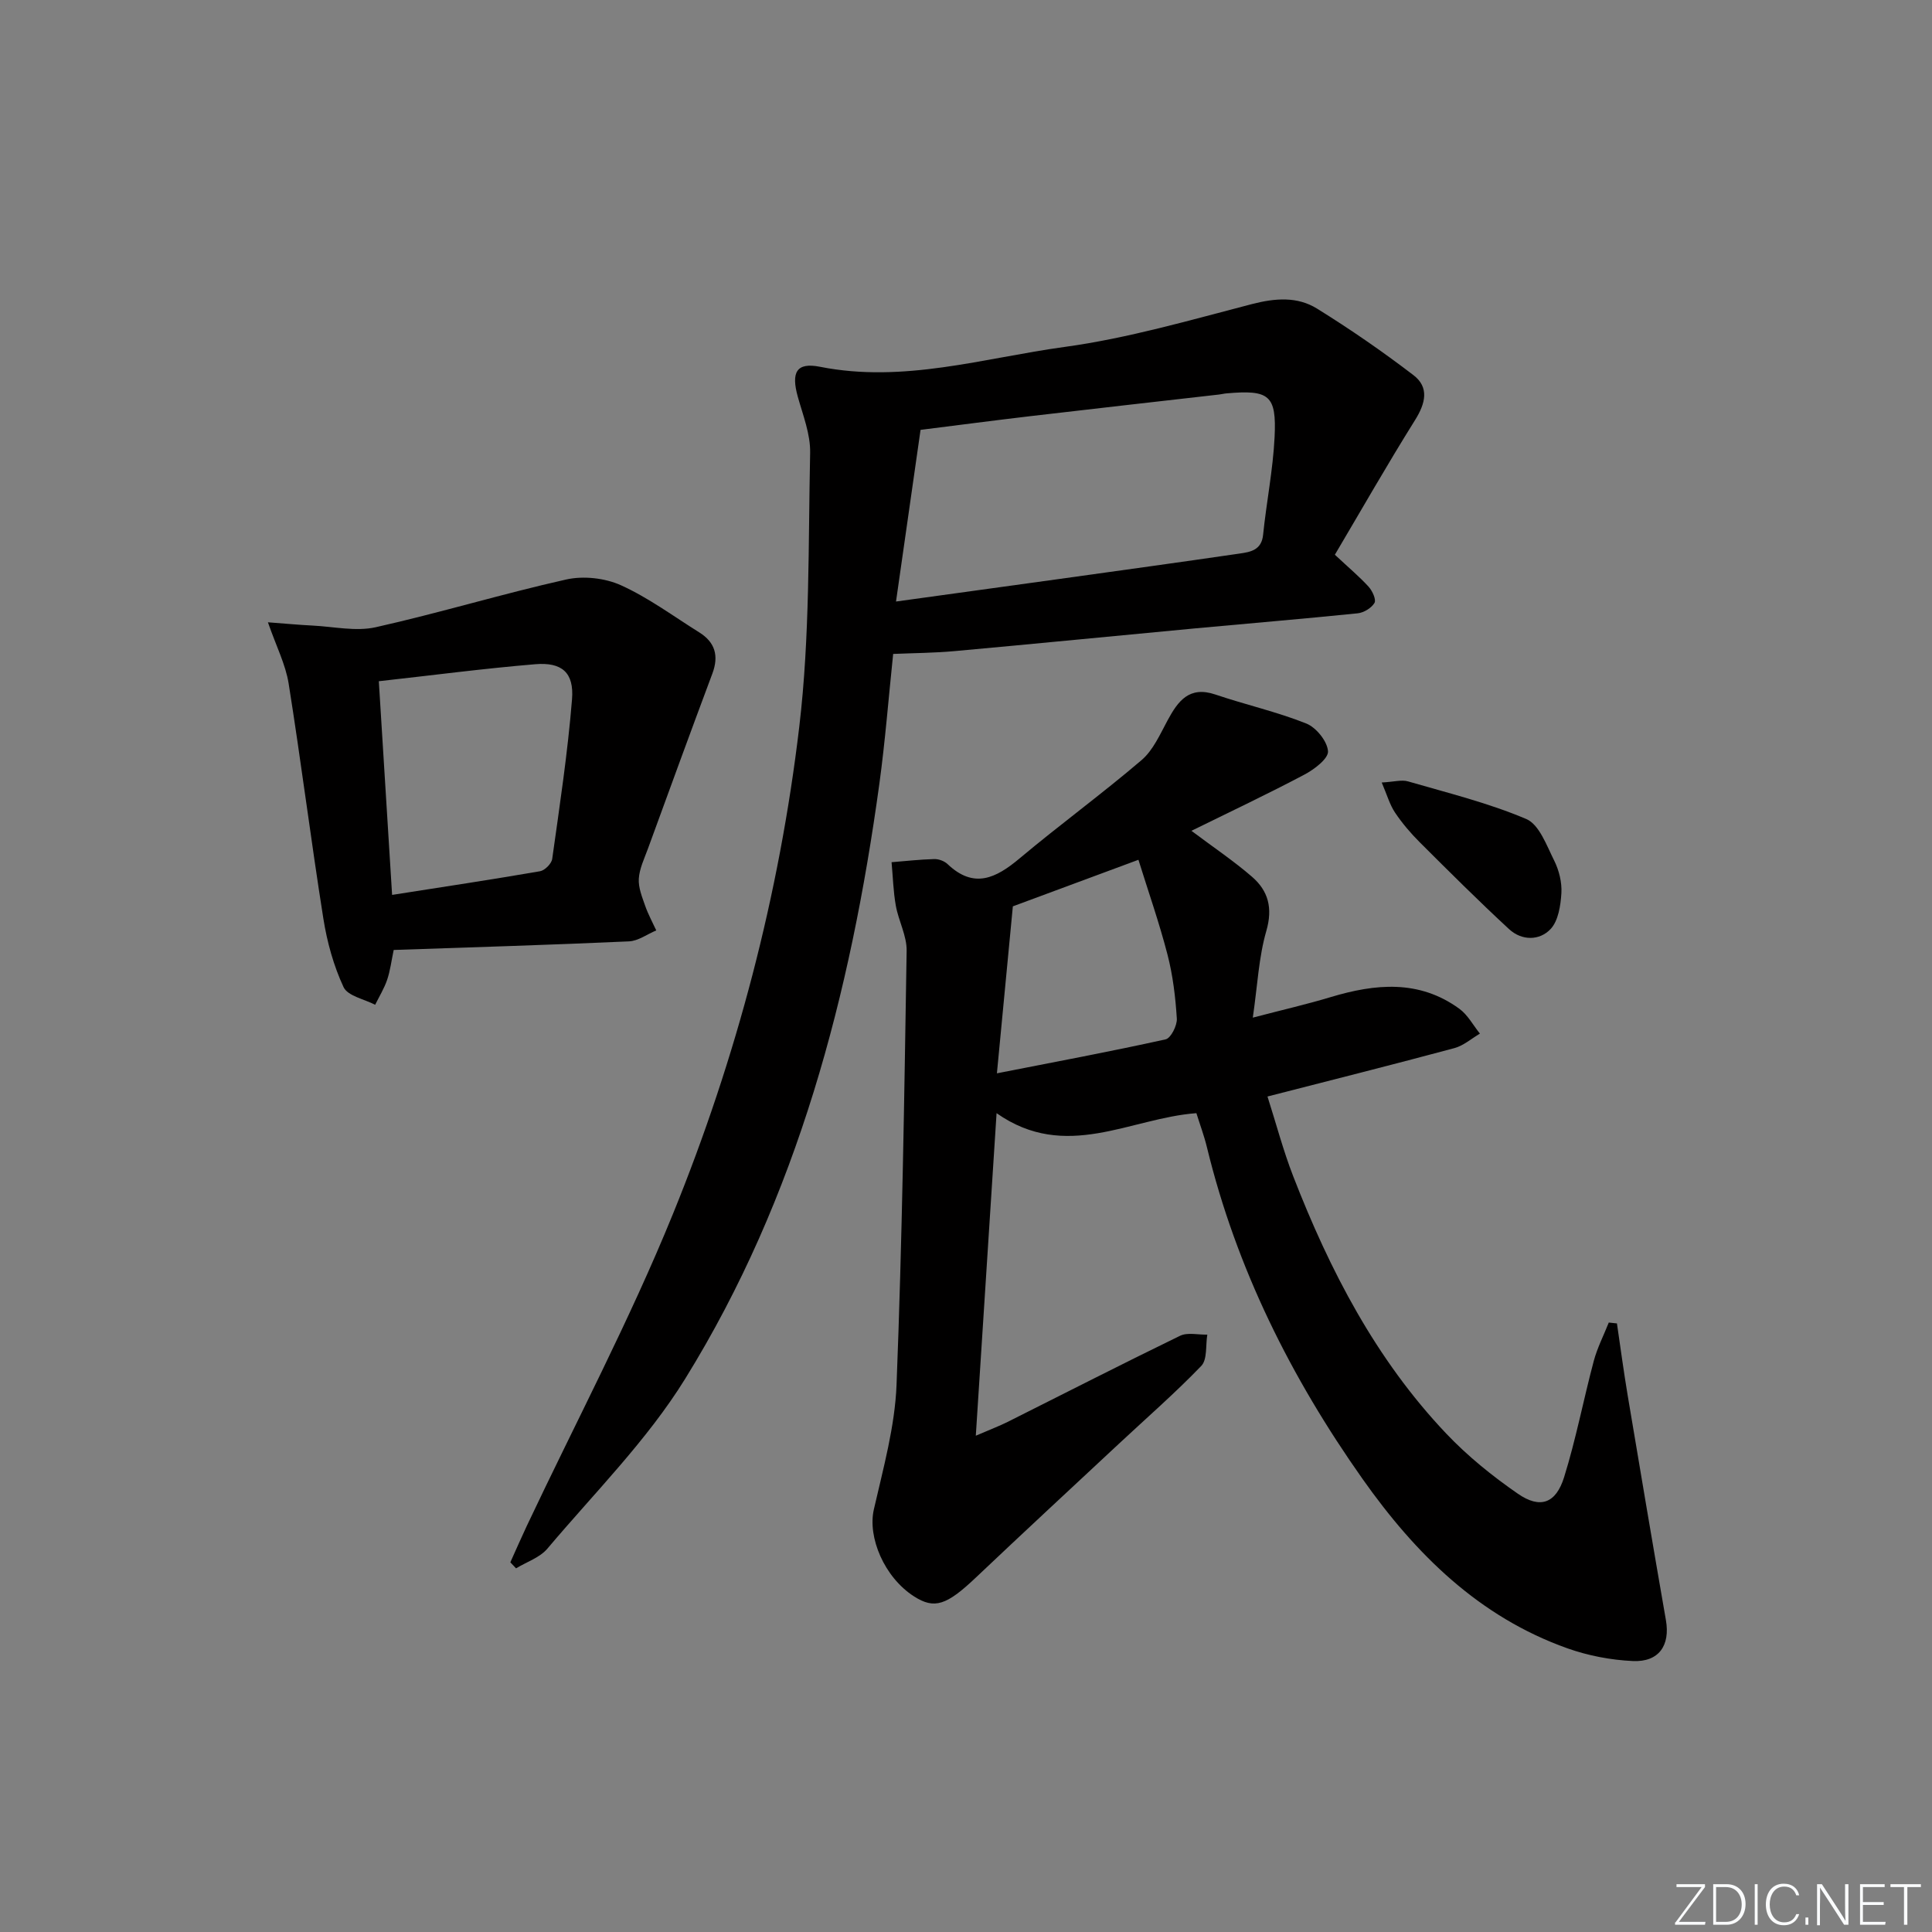 <svg enable-background="new 0 0 400 400" viewBox="0 0 400 400" xmlns="http://www.w3.org/2000/svg"><rect x="0" y="0" width="400" height="400" fill="#808080" stroke="none"/><g fill="#fafbfc"><path d="m346.9 398 5.4-7.3h-5.2v-.6h5.9v.6l-5.4 7.2h5.5l-.1.6h-6.2v-.5z"/><path d="m354.7 390.1h2.8c2.3 0 3.9 1.6 3.9 4.1s-1.6 4.3-3.9 4.3h-2.8zm.6 7.8h2c2.2 0 3.3-1.6 3.3-3.6 0-1.8-1-3.6-3.3-3.6h-2z"/><path d="m363.9 390.1v8.4h-.6v-8.4z"/><path d="m372.5 396.3c-.4 1.3-1.4 2.3-3.2 2.3-2.4 0-3.7-1.9-3.7-4.3 0-2.3 1.2-4.3 3.7-4.3 1.8 0 2.9 1 3.2 2.4h-.6c-.4-1.1-1.1-1.8-2.5-1.8-2.1 0-3 1.9-3 3.7s.9 3.7 3 3.7c1.4 0 2.1-.7 2.5-1.7z"/><path d="m373.8 398.5v-1.5h.6v1.5z"/><path d="m376.2 398.5v-8.4h1c1.3 2 4.4 6.7 4.9 7.6-.1-1.2-.1-2.4-.1-3.8v-3.8h.7v8.4h-.9c-1.2-1.9-4.4-6.8-5-7.7.1 1.1 0 2.3 0 3.9v3.9h-.6z"/><path d="m390 394.4h-4.3v3.5h4.7l-.1.6h-5.2v-8.4h5.1v.6h-4.5v3.1h4.3z"/><path d="m394.2 390.7h-2.8v-.6h6.3v.6h-2.8v7.8h-.7z"/></g><path d="m246.67 172.01c4.67 3.5 8.81 6.28 12.55 9.52 3.36 2.91 4.33 6.46 2.96 11.21-1.58 5.46-1.83 11.31-2.8 17.95 6.22-1.63 11.22-2.77 16.12-4.25 9.25-2.78 18.31-3.66 26.65 2.42 1.74 1.27 2.85 3.4 4.25 5.14-1.75 1.03-3.39 2.49-5.28 3-12.64 3.4-25.34 6.59-38.7 10.02 1.79 5.6 3.25 11.17 5.32 16.5 7.58 19.52 17.13 37.95 31.68 53.28 4.42 4.66 9.54 8.8 14.84 12.46 4.62 3.19 7.87 2.02 9.57-3.42 2.46-7.89 4.01-16.06 6.14-24.06.73-2.73 2.06-5.31 3.11-7.96.56.06 1.13.12 1.69.18.73 4.96 1.39 9.93 2.22 14.88 2.6 15.53 5.22 31.05 7.92 46.56.91 5.21-1.44 8.71-6.86 8.46-4.55-.21-9.24-1.11-13.53-2.63-18.33-6.52-31.45-19.54-42.41-35.06-14.8-20.97-26.12-43.58-32.22-68.65-.58-2.4-1.45-4.72-2.19-7.09-13.72 1.01-27.02 10.08-41.37 0-1.44 22.34-2.83 43.97-4.3 66.78 3.05-1.32 4.85-1.99 6.57-2.85 11.9-5.96 23.75-12.03 35.72-17.84 1.55-.75 3.74-.19 5.64-.24-.37 2.2.03 5.15-1.25 6.48-5.42 5.63-11.34 10.78-17.06 16.12-9.86 9.2-19.76 18.36-29.55 27.64-6.1 5.79-8.62 6.68-12.87 3.95-6.18-3.97-9.62-12.25-8.31-17.99 1.95-8.53 4.36-17.15 4.7-25.81 1.17-29.93 1.61-59.9 2.09-89.86.05-3.1-1.68-6.19-2.24-9.34-.53-2.96-.6-6-.88-9 2.95-.24 5.9-.57 8.85-.65.92-.02 2.08.41 2.74 1.04 5.47 5.2 10.03 2.92 14.93-1.19 8.27-6.94 17.02-13.32 25.23-20.33 2.4-2.05 3.83-5.34 5.39-8.23 2.18-4.04 4.5-7.19 9.92-5.35 6.23 2.11 12.7 3.56 18.79 5.99 2.06.82 4.36 3.67 4.51 5.74.11 1.52-2.85 3.77-4.88 4.84-7.63 4.04-15.44 7.72-23.4 11.64zm-40.27 50.21c12.24-2.4 23.62-4.53 34.92-7.03 1.09-.24 2.41-2.86 2.33-4.29-.28-4.46-.82-8.97-1.94-13.29-1.72-6.64-4-13.13-6.01-19.6-10.06 3.73-18.83 6.98-26 9.64-1.13 11.82-2.17 22.68-3.3 34.57z" fill="#010000"/><path d="m276.37 114.85c2.95 2.76 5.12 4.57 7 6.64.77.85 1.6 2.67 1.2 3.34-.63 1.06-2.21 2.02-3.48 2.15-11.25 1.15-22.51 2.08-33.77 3.13-16.54 1.55-33.08 3.19-49.62 4.69-4.27.39-8.58.41-12.78.59-.96 9.17-1.65 18.07-2.86 26.91-5.97 43.47-16.9 85.51-40.2 123.16-7.88 12.74-18.79 23.62-28.53 35.17-1.57 1.86-4.3 2.75-6.49 4.08-.39-.42-.78-.83-1.18-1.25 1.13-2.51 2.23-5.03 3.4-7.52 10.15-21.5 21.3-42.58 30.25-64.57 13.18-32.37 22.06-66.18 26.17-100.9 2.22-18.73 1.85-37.79 2.25-56.71.08-3.85-1.48-7.78-2.55-11.6-1.41-5.06-.32-7.2 4.6-6.22 17.31 3.44 33.88-1.82 50.62-4.11 13.09-1.79 25.94-5.54 38.79-8.87 4.8-1.24 9.38-1.61 13.48.93 6.87 4.26 13.55 8.87 19.97 13.78 3.3 2.52 2.51 5.82.34 9.29-5.79 9.25-11.18 18.72-16.61 27.89zm-90.86 9.69c12.04-1.66 22.89-3.15 33.74-4.66 12.49-1.74 24.98-3.46 37.45-5.28 2.23-.32 4.49-.72 4.81-3.86.69-6.76 2.05-13.47 2.38-20.24.43-8.72-1.11-9.84-10.01-9.05-.49.04-.98.18-1.47.23-13.03 1.49-26.06 2.95-39.08 4.48-7.55.89-15.08 1.88-22.74 2.84-1.68 11.77-3.32 23.21-5.08 35.54z" fill="#010000"/><path d="m81.51 196.68c-.48 2.29-.72 4.29-1.35 6.16-.61 1.8-1.64 3.47-2.49 5.19-2.26-1.18-5.68-1.82-6.54-3.66-2.06-4.42-3.41-9.33-4.18-14.17-2.57-16.2-4.61-32.49-7.19-48.68-.63-3.95-2.56-7.7-4.29-12.68 3.61.27 6.45.54 9.28.68 4.36.22 8.93 1.26 13.04.34 13.22-2.96 26.21-6.92 39.43-9.88 3.56-.8 8.02-.31 11.34 1.19 5.7 2.58 10.85 6.41 16.2 9.75 3.3 2.06 4.11 4.86 2.72 8.56-4.52 12.07-8.93 24.18-13.35 36.28-.74 2.02-1.74 4.08-1.87 6.16-.12 1.84.68 3.79 1.31 5.6.61 1.76 1.52 3.41 2.3 5.11-1.88.79-3.73 2.18-5.64 2.27-16.07.73-32.17 1.21-48.72 1.78zm-3.08-55.64c.91 14.57 1.81 29.09 2.75 44.24 10.45-1.64 20.56-3.16 30.63-4.9.99-.17 2.39-1.58 2.52-2.56 1.54-10.99 3.21-21.98 4.1-33.03.45-5.54-2.09-7.73-7.61-7.27-10.71.89-21.37 2.3-32.39 3.52z" fill="#010000"/><path d="m286.07 162.01c2.57-.14 4.13-.62 5.45-.23 8.23 2.39 16.63 4.45 24.48 7.79 2.69 1.14 4.22 5.5 5.79 8.63 1 2.01 1.61 4.5 1.48 6.72-.16 2.55-.63 5.7-2.22 7.41-2.3 2.46-5.98 2.46-8.6.05-6.33-5.85-12.44-11.94-18.54-18.03-1.87-1.87-3.62-3.93-5.09-6.12-1.1-1.65-1.65-3.66-2.75-6.22z" fill="#010000"/></svg>
